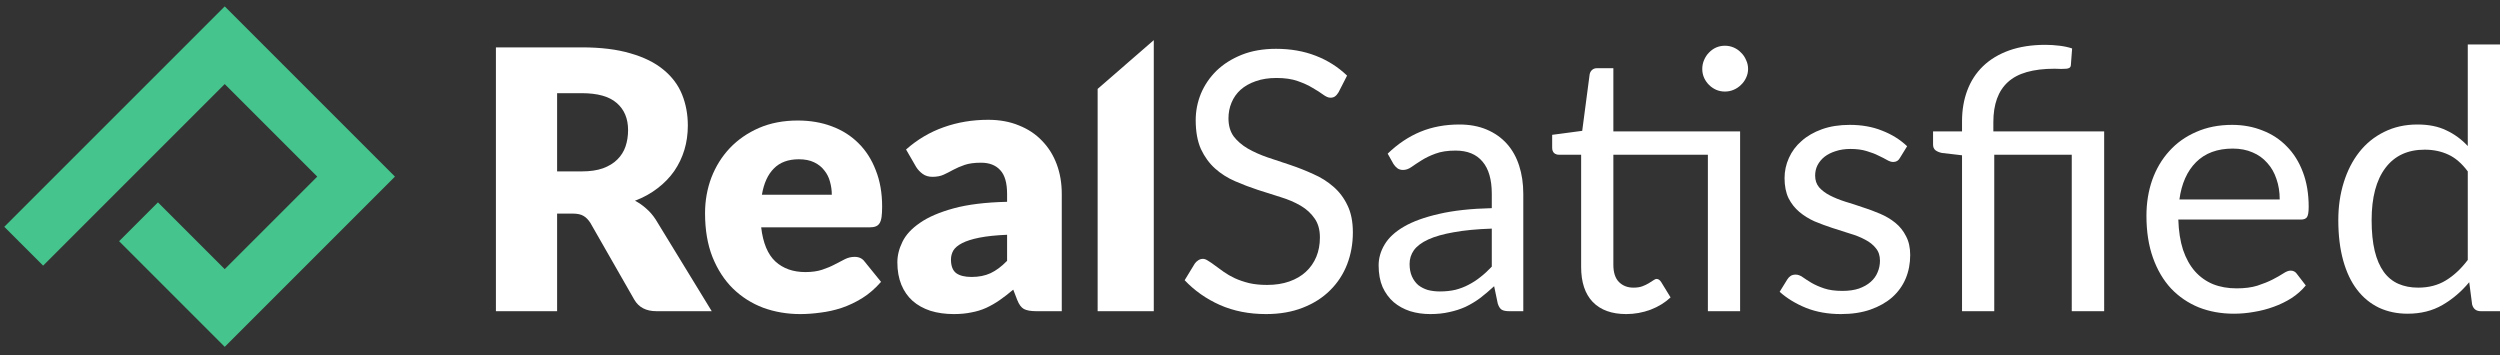<svg width="211" height="30" viewBox="0 0 211 30" fill="none" xmlns="http://www.w3.org/2000/svg">
<rect x="0" y="0" width="211" height="30" fill="#333333" stroke="none"/>
<path d="M49.098 14.466C49.801 14.466 50.397 14.379 50.886 14.206C51.385 14.023 51.793 13.773 52.108 13.457C52.424 13.142 52.654 12.775 52.796 12.357C52.939 11.929 53.01 11.471 53.01 10.982C53.01 10.004 52.689 9.24 52.047 8.689C51.416 8.139 50.433 7.864 49.098 7.864H47.02V14.466H49.098ZM60.07 26.264H55.394C54.528 26.264 53.907 25.938 53.53 25.285L49.832 18.821C49.658 18.546 49.465 18.348 49.251 18.225C49.037 18.093 48.731 18.027 48.334 18.027H47.02V26.264H41.855V3.998H49.098C50.708 3.998 52.078 4.166 53.209 4.502C54.35 4.828 55.277 5.287 55.99 5.878C56.713 6.469 57.238 7.166 57.564 7.971C57.89 8.776 58.053 9.652 58.053 10.6C58.053 11.323 57.956 12.006 57.763 12.648C57.569 13.289 57.284 13.885 56.907 14.435C56.53 14.975 56.061 15.459 55.501 15.887C54.951 16.315 54.314 16.667 53.591 16.942C53.927 17.115 54.243 17.334 54.538 17.599C54.834 17.853 55.099 18.159 55.333 18.516L60.07 26.264Z" fill="white"/>
<path d="M70.204 16.437C70.204 16.06 70.153 15.694 70.051 15.337C69.959 14.98 69.801 14.665 69.577 14.39C69.363 14.104 69.078 13.875 68.721 13.702C68.365 13.529 67.932 13.442 67.422 13.442C66.526 13.442 65.823 13.702 65.313 14.222C64.804 14.731 64.468 15.47 64.305 16.437H70.204ZM64.244 19.188C64.397 20.512 64.799 21.475 65.451 22.076C66.103 22.667 66.944 22.963 67.972 22.963C68.523 22.963 68.996 22.896 69.394 22.764C69.791 22.631 70.142 22.484 70.448 22.321C70.764 22.158 71.049 22.01 71.304 21.878C71.569 21.745 71.844 21.679 72.129 21.679C72.506 21.679 72.791 21.817 72.985 22.092L74.36 23.788C73.871 24.348 73.341 24.807 72.771 25.163C72.211 25.51 71.63 25.785 71.029 25.988C70.438 26.182 69.842 26.314 69.241 26.386C68.65 26.467 68.085 26.508 67.544 26.508C66.434 26.508 65.39 26.33 64.412 25.973C63.444 25.606 62.593 25.066 61.86 24.353C61.136 23.64 60.561 22.754 60.133 21.694C59.715 20.635 59.506 19.402 59.506 17.996C59.506 16.936 59.685 15.933 60.041 14.986C60.408 14.038 60.928 13.208 61.6 12.495C62.282 11.781 63.103 11.216 64.06 10.798C65.028 10.381 66.118 10.172 67.331 10.172C68.38 10.172 69.338 10.335 70.204 10.661C71.08 10.987 71.829 11.461 72.45 12.082C73.082 12.704 73.571 13.468 73.917 14.374C74.274 15.271 74.452 16.29 74.452 17.431C74.452 17.787 74.437 18.078 74.406 18.302C74.376 18.526 74.32 18.704 74.238 18.837C74.156 18.969 74.044 19.061 73.902 19.112C73.769 19.163 73.596 19.188 73.382 19.188H64.244Z" fill="white"/>
<path d="M84.998 19.815C84.051 19.855 83.271 19.937 82.66 20.059C82.049 20.181 81.565 20.334 81.208 20.518C80.852 20.701 80.602 20.91 80.46 21.144C80.327 21.378 80.261 21.633 80.261 21.908C80.261 22.448 80.409 22.83 80.704 23.054C80.999 23.268 81.433 23.375 82.003 23.375C82.614 23.375 83.149 23.268 83.608 23.054C84.066 22.84 84.53 22.494 84.998 22.015V19.815ZM76.471 12.617C77.429 11.771 78.488 11.145 79.65 10.737C80.821 10.319 82.074 10.111 83.409 10.111C84.367 10.111 85.227 10.269 85.992 10.584C86.766 10.89 87.418 11.323 87.948 11.883C88.487 12.434 88.9 13.091 89.185 13.855C89.471 14.619 89.613 15.454 89.613 16.361V26.264H87.443C86.995 26.264 86.654 26.202 86.419 26.08C86.195 25.958 86.007 25.703 85.854 25.316L85.518 24.445C85.121 24.781 84.738 25.077 84.372 25.331C84.005 25.586 83.623 25.805 83.225 25.988C82.838 26.162 82.421 26.289 81.972 26.37C81.534 26.462 81.045 26.508 80.505 26.508C79.782 26.508 79.125 26.416 78.534 26.233C77.943 26.039 77.439 25.759 77.021 25.392C76.614 25.026 76.298 24.572 76.074 24.032C75.85 23.482 75.737 22.851 75.737 22.137C75.737 21.567 75.88 20.991 76.165 20.411C76.451 19.82 76.945 19.285 77.648 18.806C78.351 18.317 79.298 17.91 80.49 17.584C81.682 17.258 83.185 17.074 84.998 17.033V16.361C84.998 15.434 84.805 14.767 84.418 14.359C84.04 13.941 83.501 13.732 82.798 13.732C82.237 13.732 81.779 13.794 81.422 13.916C81.066 14.038 80.745 14.176 80.46 14.329C80.184 14.481 79.915 14.619 79.65 14.741C79.385 14.863 79.069 14.924 78.702 14.924C78.376 14.924 78.101 14.843 77.877 14.68C77.653 14.517 77.469 14.323 77.327 14.099L76.471 12.617Z" fill="white"/>
<path d="M97.379 3.387V26.264H92.641V7.504L97.379 3.387Z" fill="white"/>
<path d="M112.974 7.788C112.883 7.941 112.781 8.058 112.669 8.139C112.567 8.211 112.439 8.246 112.287 8.246C112.113 8.246 111.91 8.16 111.675 7.987C111.441 7.813 111.146 7.625 110.789 7.421C110.443 7.207 110.02 7.014 109.521 6.84C109.032 6.667 108.436 6.581 107.733 6.581C107.07 6.581 106.485 6.672 105.975 6.856C105.476 7.029 105.053 7.268 104.707 7.574C104.371 7.88 104.116 8.241 103.943 8.659C103.77 9.066 103.683 9.51 103.683 9.988C103.683 10.6 103.831 11.109 104.126 11.517C104.432 11.914 104.829 12.255 105.318 12.54C105.817 12.826 106.378 13.075 106.999 13.289C107.631 13.493 108.273 13.707 108.925 13.931C109.587 14.155 110.229 14.41 110.85 14.695C111.482 14.97 112.042 15.322 112.531 15.75C113.03 16.177 113.428 16.702 113.723 17.324C114.029 17.945 114.182 18.709 114.182 19.616C114.182 20.574 114.019 21.475 113.693 22.321C113.367 23.156 112.888 23.885 112.256 24.506C111.635 25.128 110.865 25.617 109.949 25.973C109.042 26.33 108.008 26.508 106.846 26.508C105.42 26.508 104.126 26.253 102.965 25.744C101.803 25.224 100.81 24.526 99.985 23.65L100.841 22.244C100.922 22.132 101.019 22.041 101.131 21.969C101.253 21.888 101.386 21.847 101.528 21.847C101.661 21.847 101.808 21.903 101.971 22.015C102.145 22.117 102.338 22.25 102.552 22.413C102.766 22.576 103.011 22.754 103.286 22.947C103.561 23.141 103.871 23.319 104.218 23.482C104.574 23.645 104.977 23.783 105.425 23.895C105.873 23.997 106.378 24.048 106.938 24.048C107.641 24.048 108.268 23.951 108.818 23.757C109.368 23.564 109.831 23.294 110.208 22.947C110.595 22.591 110.891 22.168 111.095 21.679C111.298 21.19 111.4 20.645 111.4 20.044C111.4 19.382 111.247 18.842 110.942 18.424C110.646 17.996 110.254 17.64 109.765 17.354C109.276 17.069 108.716 16.83 108.084 16.636C107.452 16.432 106.811 16.229 106.159 16.025C105.507 15.811 104.865 15.566 104.233 15.291C103.601 15.016 103.041 14.66 102.552 14.222C102.063 13.783 101.666 13.238 101.36 12.586C101.065 11.924 100.917 11.109 100.917 10.141C100.917 9.367 101.065 8.618 101.36 7.895C101.666 7.171 102.104 6.53 102.674 5.969C103.255 5.409 103.963 4.961 104.799 4.625C105.644 4.288 106.612 4.12 107.702 4.12C108.925 4.12 110.035 4.314 111.034 4.701C112.042 5.088 112.928 5.648 113.693 6.382L112.974 7.788Z" fill="white"/>
<path d="M125.907 19.295C124.654 19.336 123.584 19.438 122.698 19.601C121.821 19.753 121.103 19.957 120.543 20.212C119.993 20.467 119.59 20.767 119.336 21.114C119.091 21.46 118.969 21.847 118.969 22.275C118.969 22.683 119.035 23.034 119.167 23.329C119.3 23.625 119.478 23.869 119.702 24.063C119.937 24.246 120.207 24.384 120.512 24.476C120.828 24.557 121.164 24.598 121.521 24.598C122 24.598 122.438 24.552 122.835 24.46C123.232 24.358 123.604 24.216 123.951 24.032C124.307 23.849 124.643 23.63 124.959 23.375C125.285 23.121 125.601 22.83 125.907 22.504V19.295ZM117.12 12.968C117.975 12.143 118.897 11.527 119.886 11.119C120.874 10.712 121.969 10.508 123.171 10.508C124.037 10.508 124.806 10.651 125.479 10.936C126.151 11.221 126.717 11.618 127.175 12.128C127.634 12.637 127.98 13.254 128.214 13.977C128.449 14.7 128.566 15.495 128.566 16.361V26.264H127.358C127.094 26.264 126.89 26.223 126.747 26.141C126.605 26.05 126.493 25.876 126.411 25.622L126.105 24.155C125.698 24.532 125.301 24.868 124.913 25.163C124.526 25.448 124.119 25.693 123.691 25.897C123.263 26.09 122.805 26.238 122.316 26.34C121.837 26.452 121.302 26.508 120.711 26.508C120.11 26.508 119.544 26.427 119.015 26.264C118.485 26.09 118.021 25.836 117.624 25.499C117.237 25.163 116.926 24.74 116.692 24.231C116.468 23.711 116.356 23.1 116.356 22.397C116.356 21.786 116.524 21.2 116.86 20.64C117.196 20.069 117.741 19.565 118.495 19.127C119.249 18.689 120.232 18.332 121.444 18.057C122.657 17.772 124.144 17.609 125.907 17.568V16.361C125.907 15.159 125.647 14.252 125.127 13.641C124.608 13.019 123.849 12.709 122.85 12.709C122.178 12.709 121.613 12.795 121.154 12.968C120.706 13.131 120.314 13.32 119.977 13.534C119.651 13.738 119.366 13.926 119.122 14.099C118.887 14.262 118.653 14.344 118.419 14.344C118.235 14.344 118.077 14.298 117.945 14.206C117.812 14.104 117.7 13.982 117.609 13.839L117.12 12.968Z" fill="white"/>
<path d="M146.865 26.264H144.145V13.06H136.168V22.351C136.168 23.003 136.326 23.487 136.642 23.803C136.957 24.119 137.365 24.277 137.864 24.277C138.149 24.277 138.394 24.241 138.598 24.17C138.812 24.088 138.995 24.002 139.148 23.91C139.301 23.818 139.428 23.737 139.53 23.666C139.642 23.584 139.739 23.543 139.82 23.543C139.963 23.543 140.09 23.63 140.202 23.803L140.997 25.102C140.528 25.54 139.963 25.887 139.301 26.141C138.638 26.386 137.956 26.508 137.253 26.508C136.03 26.508 135.088 26.167 134.426 25.484C133.774 24.802 133.448 23.818 133.448 22.535V13.06H131.583C131.42 13.06 131.283 13.014 131.171 12.922C131.059 12.821 131.003 12.668 131.003 12.464V11.379L133.539 11.043L134.166 6.275C134.197 6.122 134.263 6 134.365 5.908C134.477 5.806 134.619 5.755 134.793 5.755H136.168V11.089H146.865V26.264ZM147.538 5.817C147.538 6.081 147.482 6.331 147.369 6.565C147.268 6.789 147.125 6.988 146.942 7.161C146.768 7.335 146.565 7.472 146.33 7.574C146.096 7.676 145.846 7.727 145.581 7.727C145.317 7.727 145.067 7.676 144.833 7.574C144.609 7.472 144.41 7.335 144.237 7.161C144.064 6.988 143.926 6.789 143.824 6.565C143.722 6.331 143.671 6.081 143.671 5.817C143.671 5.552 143.722 5.302 143.824 5.068C143.926 4.823 144.064 4.614 144.237 4.441C144.41 4.258 144.609 4.115 144.833 4.013C145.067 3.911 145.317 3.86 145.581 3.86C145.846 3.86 146.096 3.911 146.33 4.013C146.565 4.115 146.768 4.258 146.942 4.441C147.125 4.614 147.268 4.823 147.369 5.068C147.482 5.302 147.538 5.552 147.538 5.817Z" fill="white"/>
<path d="M160.35 13.335C160.228 13.559 160.039 13.671 159.785 13.671C159.632 13.671 159.459 13.615 159.265 13.503C159.072 13.391 158.832 13.269 158.547 13.136C158.272 12.994 157.941 12.867 157.554 12.754C157.166 12.632 156.708 12.571 156.178 12.571C155.72 12.571 155.307 12.632 154.94 12.754C154.574 12.867 154.258 13.024 153.993 13.228C153.738 13.432 153.54 13.671 153.397 13.946C153.264 14.211 153.198 14.502 153.198 14.818C153.198 15.215 153.31 15.546 153.534 15.811C153.769 16.076 154.074 16.305 154.451 16.498C154.828 16.692 155.256 16.865 155.735 17.018C156.214 17.161 156.703 17.319 157.202 17.492C157.711 17.655 158.206 17.838 158.684 18.042C159.163 18.246 159.591 18.5 159.968 18.806C160.345 19.112 160.646 19.489 160.87 19.937C161.104 20.375 161.221 20.905 161.221 21.526C161.221 22.239 161.094 22.901 160.839 23.513C160.584 24.114 160.207 24.639 159.708 25.087C159.209 25.525 158.598 25.871 157.874 26.126C157.151 26.381 156.316 26.508 155.368 26.508C154.288 26.508 153.31 26.335 152.434 25.988C151.558 25.632 150.814 25.178 150.203 24.628L150.845 23.589C150.926 23.457 151.023 23.355 151.135 23.284C151.247 23.212 151.39 23.177 151.563 23.177C151.746 23.177 151.94 23.248 152.144 23.39C152.348 23.533 152.592 23.691 152.877 23.864C153.173 24.038 153.529 24.195 153.947 24.338C154.365 24.481 154.884 24.552 155.506 24.552C156.036 24.552 156.499 24.486 156.896 24.353C157.294 24.211 157.625 24.022 157.89 23.788C158.155 23.553 158.348 23.284 158.47 22.978C158.603 22.672 158.669 22.346 158.669 22C158.669 21.572 158.552 21.221 158.318 20.945C158.093 20.66 157.793 20.421 157.416 20.227C157.039 20.023 156.606 19.85 156.117 19.708C155.638 19.555 155.144 19.397 154.635 19.234C154.136 19.071 153.641 18.887 153.152 18.684C152.674 18.47 152.246 18.205 151.869 17.889C151.492 17.573 151.186 17.186 150.952 16.728C150.728 16.259 150.616 15.694 150.616 15.031C150.616 14.441 150.738 13.875 150.982 13.335C151.227 12.785 151.583 12.306 152.052 11.899C152.521 11.481 153.096 11.15 153.779 10.905C154.462 10.661 155.241 10.539 156.117 10.539C157.136 10.539 158.048 10.702 158.852 11.028C159.668 11.343 160.37 11.781 160.961 12.342L160.35 13.335Z" fill="white"/>
<path d="M165.595 26.264V13.106L163.884 12.907C163.66 12.856 163.481 12.78 163.349 12.678C163.216 12.566 163.15 12.408 163.15 12.204V11.089H165.595V10.233C165.595 9.285 165.743 8.42 166.038 7.635C166.334 6.84 166.777 6.158 167.368 5.587C167.959 5.017 168.692 4.574 169.569 4.258C170.455 3.942 171.479 3.784 172.64 3.784C173.027 3.784 173.425 3.81 173.832 3.86C174.24 3.911 174.591 3.988 174.887 4.09L174.78 5.511C174.769 5.613 174.729 5.684 174.657 5.725C174.596 5.766 174.51 5.791 174.398 5.801C174.286 5.811 174.143 5.817 173.97 5.817C173.807 5.806 173.618 5.801 173.404 5.801C171.591 5.801 170.277 6.178 169.462 6.932C168.647 7.676 168.239 8.802 168.239 10.309V11.089H177.591V26.264H174.856V13.06H168.315V26.264H165.595Z" fill="white"/>
<path d="M192.408 16.835C192.408 16.203 192.316 15.627 192.133 15.108C191.959 14.578 191.7 14.125 191.353 13.748C191.017 13.361 190.604 13.065 190.115 12.861C189.626 12.648 189.071 12.54 188.45 12.54C187.146 12.54 186.112 12.922 185.347 13.687C184.594 14.441 184.125 15.49 183.942 16.835H192.408ZM194.608 24.093C194.272 24.501 193.87 24.858 193.401 25.163C192.932 25.459 192.428 25.703 191.888 25.897C191.358 26.09 190.808 26.233 190.238 26.325C189.667 26.427 189.102 26.477 188.541 26.477C187.472 26.477 186.483 26.299 185.577 25.943C184.68 25.576 183.901 25.046 183.239 24.353C182.587 23.65 182.077 22.784 181.71 21.755C181.344 20.726 181.16 19.545 181.16 18.21C181.16 17.13 181.323 16.122 181.649 15.184C181.985 14.247 182.464 13.437 183.086 12.754C183.707 12.062 184.466 11.522 185.363 11.135C186.259 10.737 187.268 10.539 188.389 10.539C189.316 10.539 190.171 10.697 190.956 11.012C191.751 11.318 192.433 11.766 193.004 12.357C193.584 12.938 194.038 13.661 194.364 14.527C194.69 15.383 194.853 16.361 194.853 17.461C194.853 17.889 194.807 18.174 194.715 18.317C194.623 18.46 194.45 18.531 194.196 18.531H183.85C183.88 19.509 184.013 20.36 184.247 21.083C184.492 21.806 184.828 22.413 185.256 22.901C185.684 23.38 186.193 23.742 186.784 23.986C187.375 24.221 188.037 24.338 188.771 24.338C189.453 24.338 190.039 24.262 190.528 24.109C191.027 23.946 191.455 23.773 191.812 23.589C192.168 23.406 192.464 23.238 192.698 23.085C192.942 22.922 193.151 22.84 193.325 22.84C193.549 22.84 193.722 22.927 193.844 23.1L194.608 24.093Z" fill="white"/>
<path d="M208.28 14.466C207.77 13.783 207.22 13.31 206.629 13.045C206.039 12.77 205.376 12.632 204.643 12.632C203.206 12.632 202.101 13.147 201.327 14.176C200.552 15.205 200.165 16.672 200.165 18.577C200.165 19.585 200.252 20.451 200.425 21.175C200.598 21.888 200.853 22.479 201.189 22.947C201.525 23.406 201.938 23.742 202.427 23.956C202.916 24.17 203.471 24.277 204.093 24.277C204.989 24.277 205.769 24.073 206.431 23.666C207.103 23.258 207.72 22.683 208.28 21.939V14.466ZM211 3.753V26.264H209.38C208.993 26.264 208.748 26.075 208.647 25.698L208.402 23.818C207.74 24.613 206.986 25.255 206.14 25.744C205.295 26.233 204.317 26.477 203.206 26.477C202.32 26.477 201.515 26.309 200.792 25.973C200.068 25.627 199.452 25.122 198.943 24.46C198.433 23.798 198.041 22.973 197.766 21.985C197.491 20.996 197.353 19.86 197.353 18.577C197.353 17.436 197.506 16.376 197.812 15.398C198.118 14.41 198.556 13.554 199.126 12.831C199.697 12.107 200.394 11.542 201.22 11.135C202.055 10.717 202.992 10.508 204.032 10.508C204.979 10.508 205.789 10.671 206.461 10.997C207.144 11.313 207.75 11.756 208.28 12.326V3.753H211Z" fill="white"/>
<path d="M2 20.781L18.967 3.818L30.055 14.906L18.967 25.994L11.692 18.719" stroke="#45C48D" stroke-width="4.636" stroke-miterlimit="10"/>
</svg>
